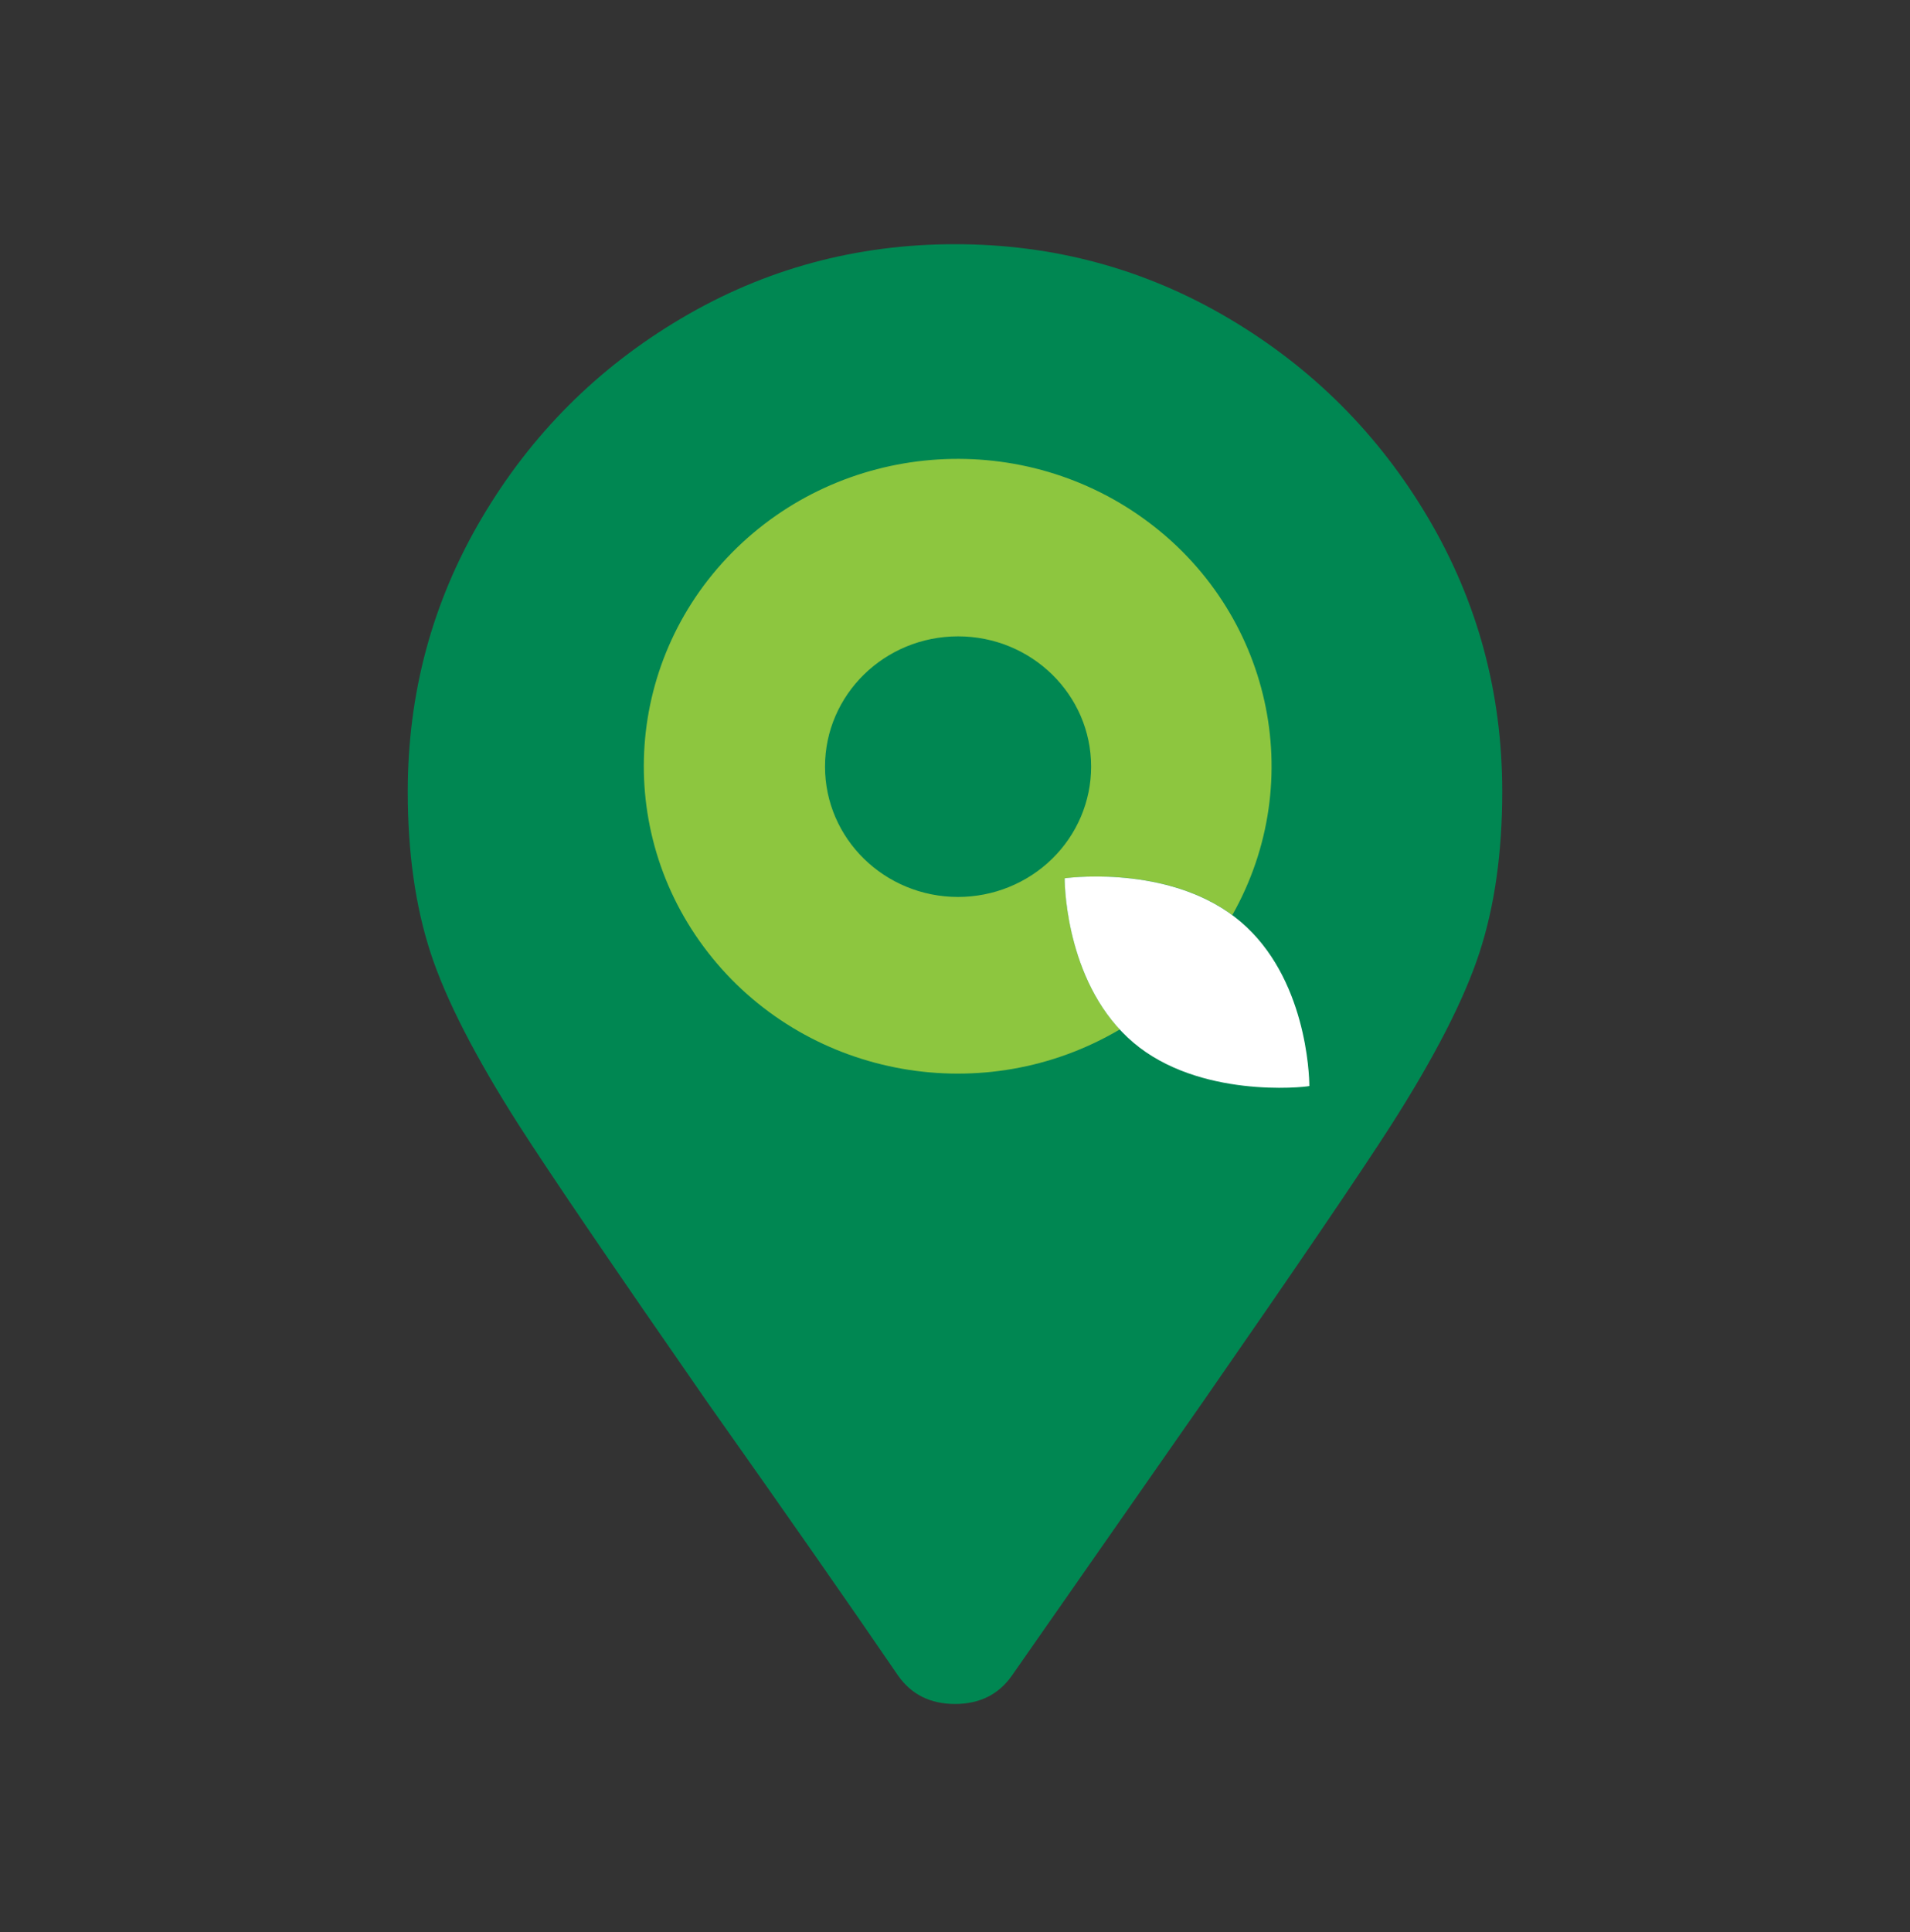 <?xml version="1.0" encoding="UTF-8"?>
<svg width="89px" height="90px" viewBox="0 0 89 90" version="1.1" xmlns="http://www.w3.org/2000/svg" xmlns:xlink="http://www.w3.org/1999/xlink">
    <rect x="0" y="0" width="89" height="90" fill="#333333" stroke="none"/>
    <title>ATOMS/Icons/Graph Copy</title>
    <g id="Addendum-Design" stroke="none" stroke-width="1" fill="none" fill-rule="evenodd">
        <g id="QC-Fleet-Program-Page_Addendum" transform="translate(-162, -1010)" fill-rule="nonzero">
            <g id="Group-4" transform="translate(0, 966)">
                <g id="Group" transform="translate(181, 55.375)">
                    <path d="M5.18,41.039 C3.143,37.852 1.771,35.173 1.062,33.004 C0.354,30.834 0,28.333 0,25.5 C0,20.896 1.151,16.646 3.453,12.75 C5.755,8.854 8.854,5.755 12.75,3.453 C16.646,1.151 20.896,0 25.5,0 C30.104,0 34.354,1.151 38.25,3.453 C42.146,5.755 45.245,8.854 47.547,12.75 C49.849,16.646 51,20.896 51,25.5 C51,28.333 50.646,30.834 49.937,33.004 C49.229,35.173 47.857,37.852 45.82,41.039 C44.403,43.252 41.482,47.547 37.055,53.922 L28.156,66.672 C27.536,67.557 26.651,68 25.5,68 C24.349,68 23.464,67.557 22.844,66.672 C20.542,63.307 17.576,59.057 13.945,53.922 C9.518,47.547 6.596,43.252 5.18,41.039 Z" id="Fill-1" fill="#008752"></path>
                    <g id="ATOMS/Icons/Logo" transform="translate(11, 10)">
                        <path d="M19.61,19.537 C20.078,19.477 24.377,19.004 27.422,21.25 C30.976,14.962 29.218,7.069 23.313,2.8 C17.408,-1.469 9.185,-0.791 4.092,4.385 C-1.001,9.561 -1.385,17.63 3.193,23.248 C7.771,28.865 15.894,30.29 22.179,26.578 C19.741,23.948 19.617,20.043 19.61,19.537 Z M14.643,20.407 C11.219,20.407 8.443,17.69 8.443,14.337 C8.443,10.985 11.219,8.268 14.643,8.268 C18.067,8.268 20.843,10.985 20.843,14.337 C20.843,15.947 20.19,17.491 19.027,18.629 C17.864,19.768 16.287,20.407 14.643,20.407 L14.643,20.407 Z" id="Shape" fill="#8DC63F"></path>
                        <path d="M19.61,19.537 C19.61,20.083 19.761,24.602 22.813,27.192 C25.865,29.782 30.722,29.283 31.011,29.215 C31.011,28.669 30.859,24.15 27.808,21.56 C24.756,18.971 20.099,19.47 19.61,19.537 Z" id="Path" fill="#FFFFFF"></path>
                    </g>
                </g>
            </g>
        </g>
    </g>
</svg>
